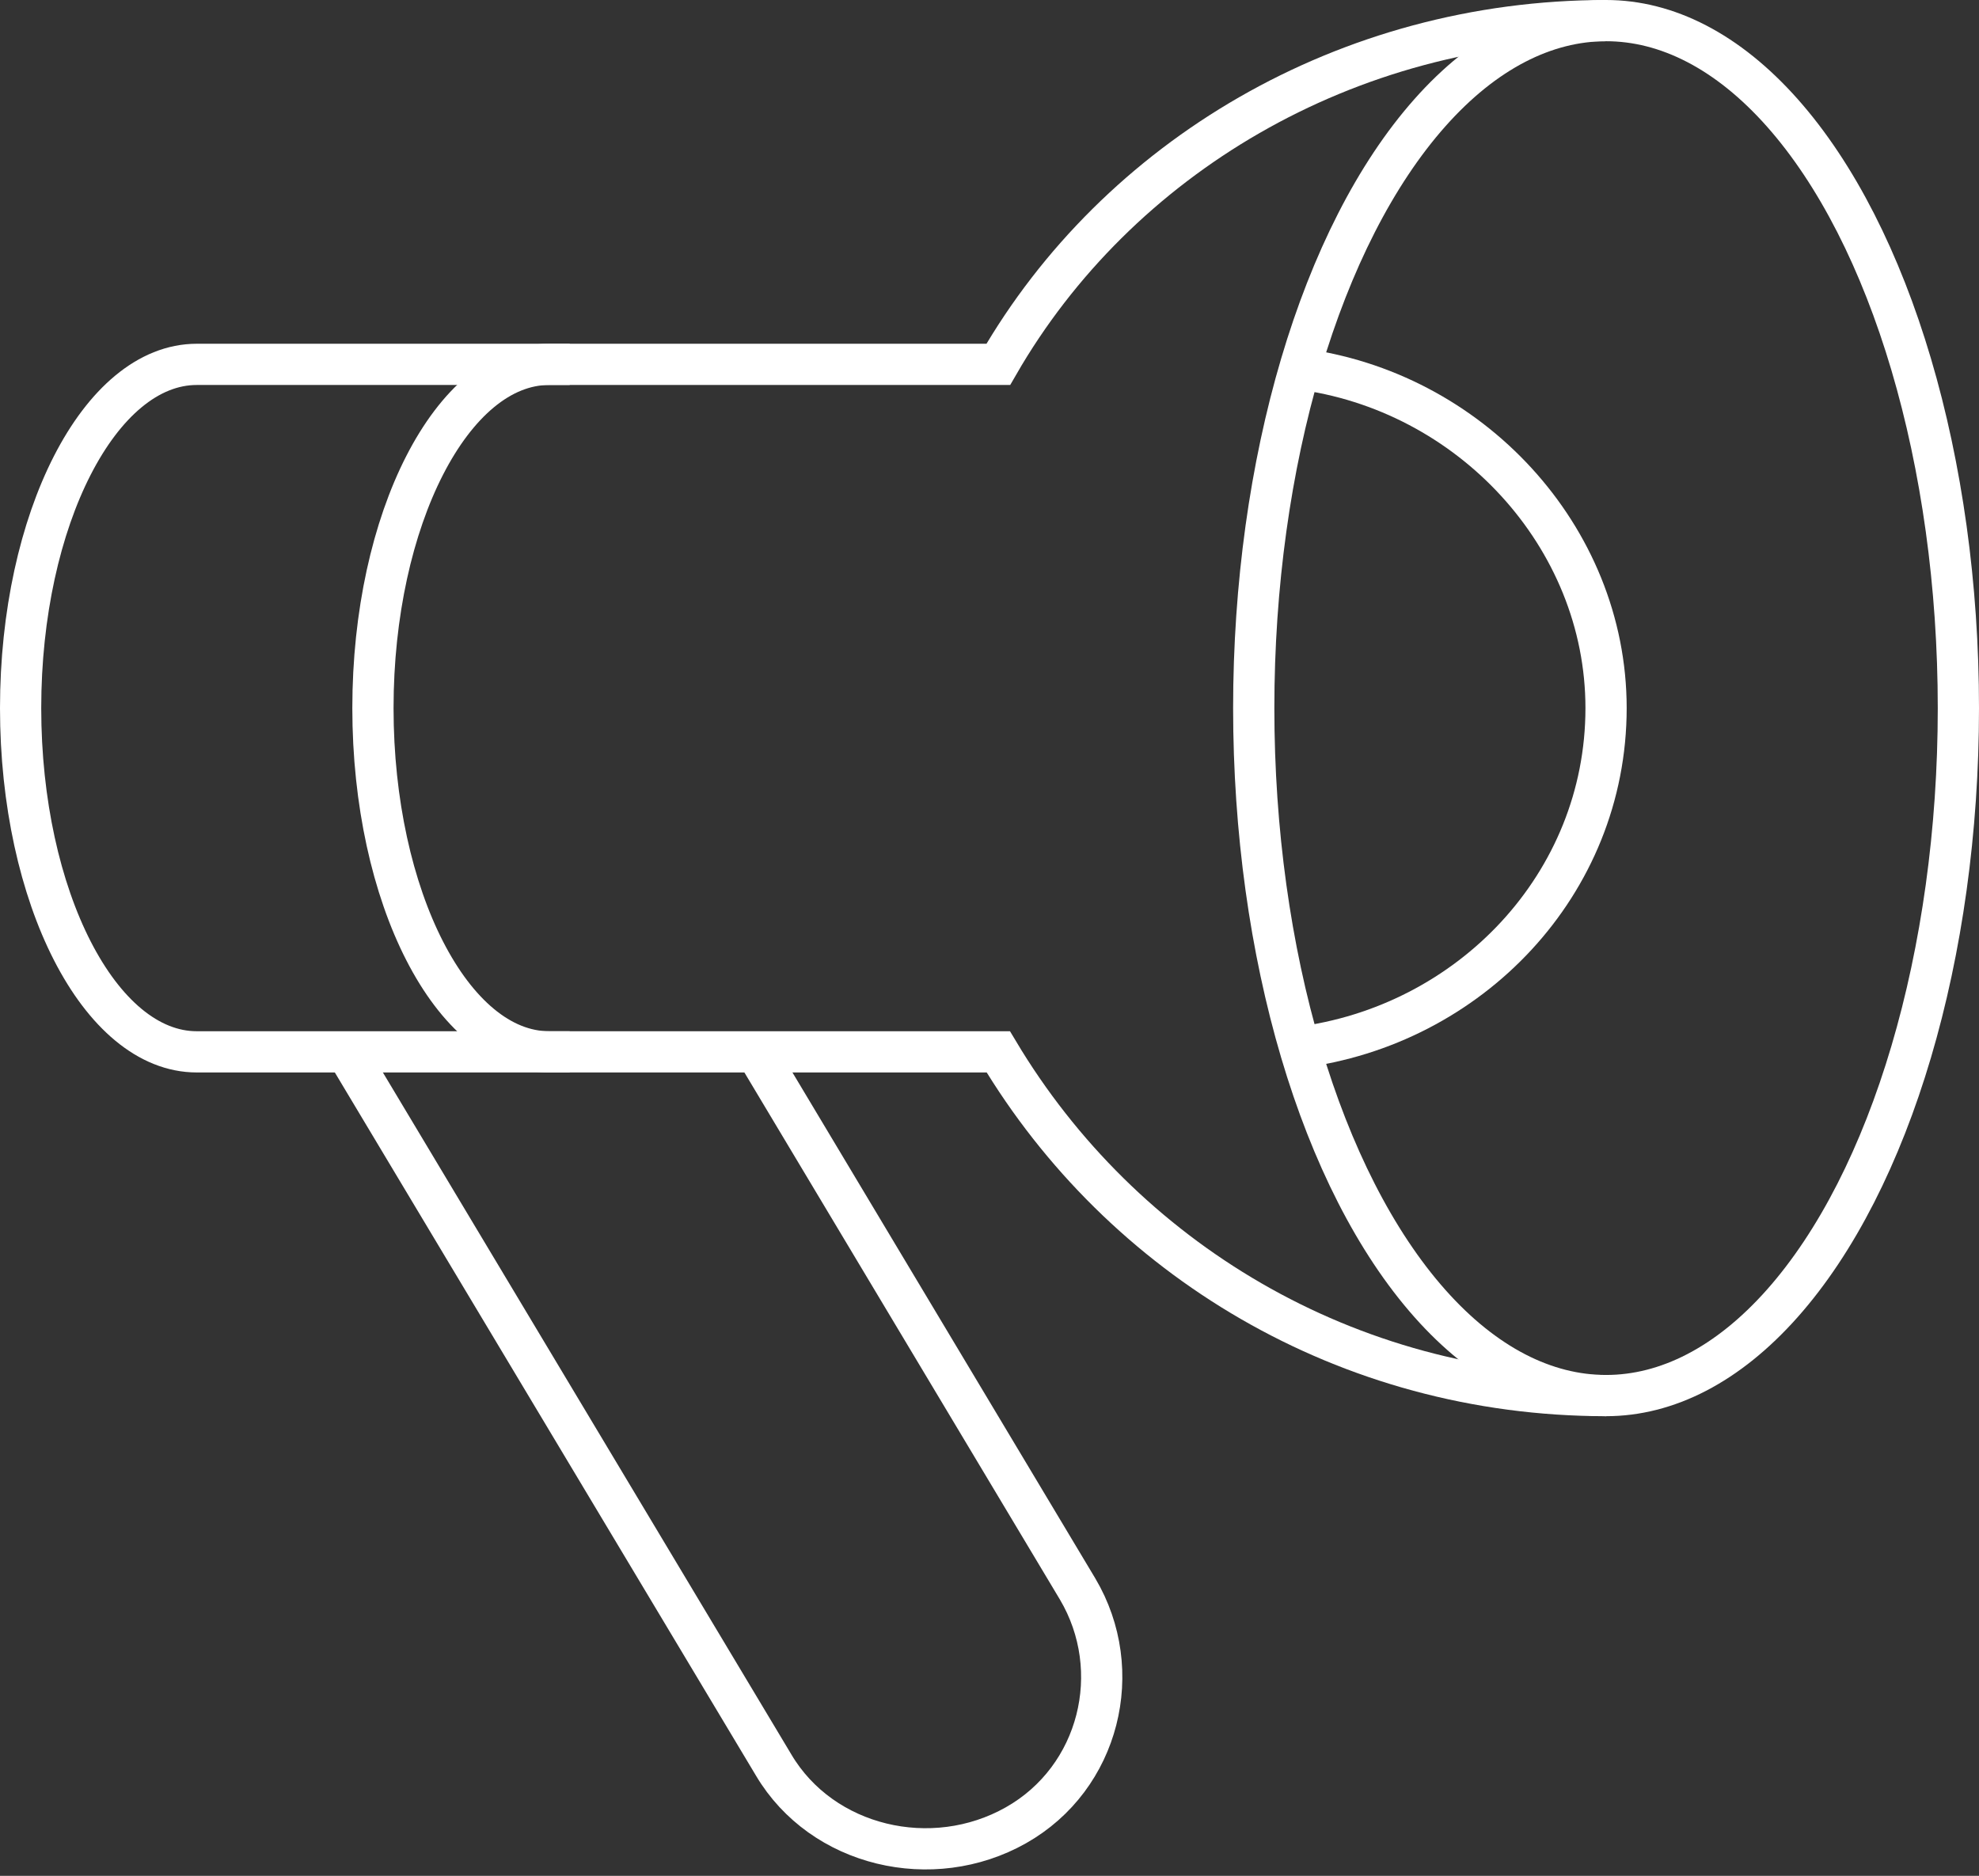 <?xml version="1.0" encoding="UTF-8" standalone="no"?>
<svg width="96px" height="91px" viewBox="0 0 96 91" version="1.1" xmlns="http://www.w3.org/2000/svg" xmlns:xlink="http://www.w3.org/1999/xlink">
    <rect x="0" y="0" width="96" height="91" fill="#333333" stroke="none"/>
    <!-- Generator: Sketch 47.1 (45422) - http://www.bohemiancoding.com/sketch -->
    <title>notification-70</title>
    <desc>Created with Sketch.</desc>
    <defs></defs>
    <g id="Page-1" stroke="none" stroke-width="1" fill="none" fill-rule="evenodd">
        <g id="mobile-app-landing-1-D" transform="translate(-249, -922)" stroke="#ffffff" stroke-width="2">
            <g id="stripe1" transform="translate(0, 701)">
                <g id="notification-70" transform="translate(250, 222)">
                    <path d="M61.955,16.884 C70.286,17.926 76.909,25.013 76.909,33.351 C76.909,41.897 70.286,48.776 61.955,49.818" id="Shape"></path>
                    <path d="M35.677,50.027 L51.273,76.082 C53.623,80.043 52.341,85.254 48.282,87.547 L48.282,87.547 C44.223,89.84 38.882,88.589 36.532,84.629 L15.809,50.027" id="Shape"></path>
                    <path d="M25.636,16.676 L8.545,16.676 C3.845,16.676 0,24.18 0,33.351 C0,42.523 3.845,50.027 8.545,50.027 L25.636,50.027" id="Shape" stroke-linecap="square"></path>
                    <path d="M76.909,0 C64.305,0 53.195,6.67 47.427,16.676 L25.636,16.676 C20.936,16.676 17.091,24.18 17.091,33.351 C17.091,42.523 20.936,50.027 25.636,50.027 L47.427,50.027 C53.409,60.032 64.305,66.702 76.909,66.702" id="Shape"></path>
                    <ellipse id="Oval" stroke-linecap="square" cx="76.909" cy="33.351" rx="17.091" ry="33.351"></ellipse>
                </g>
            </g>
        </g>
    </g>
</svg>